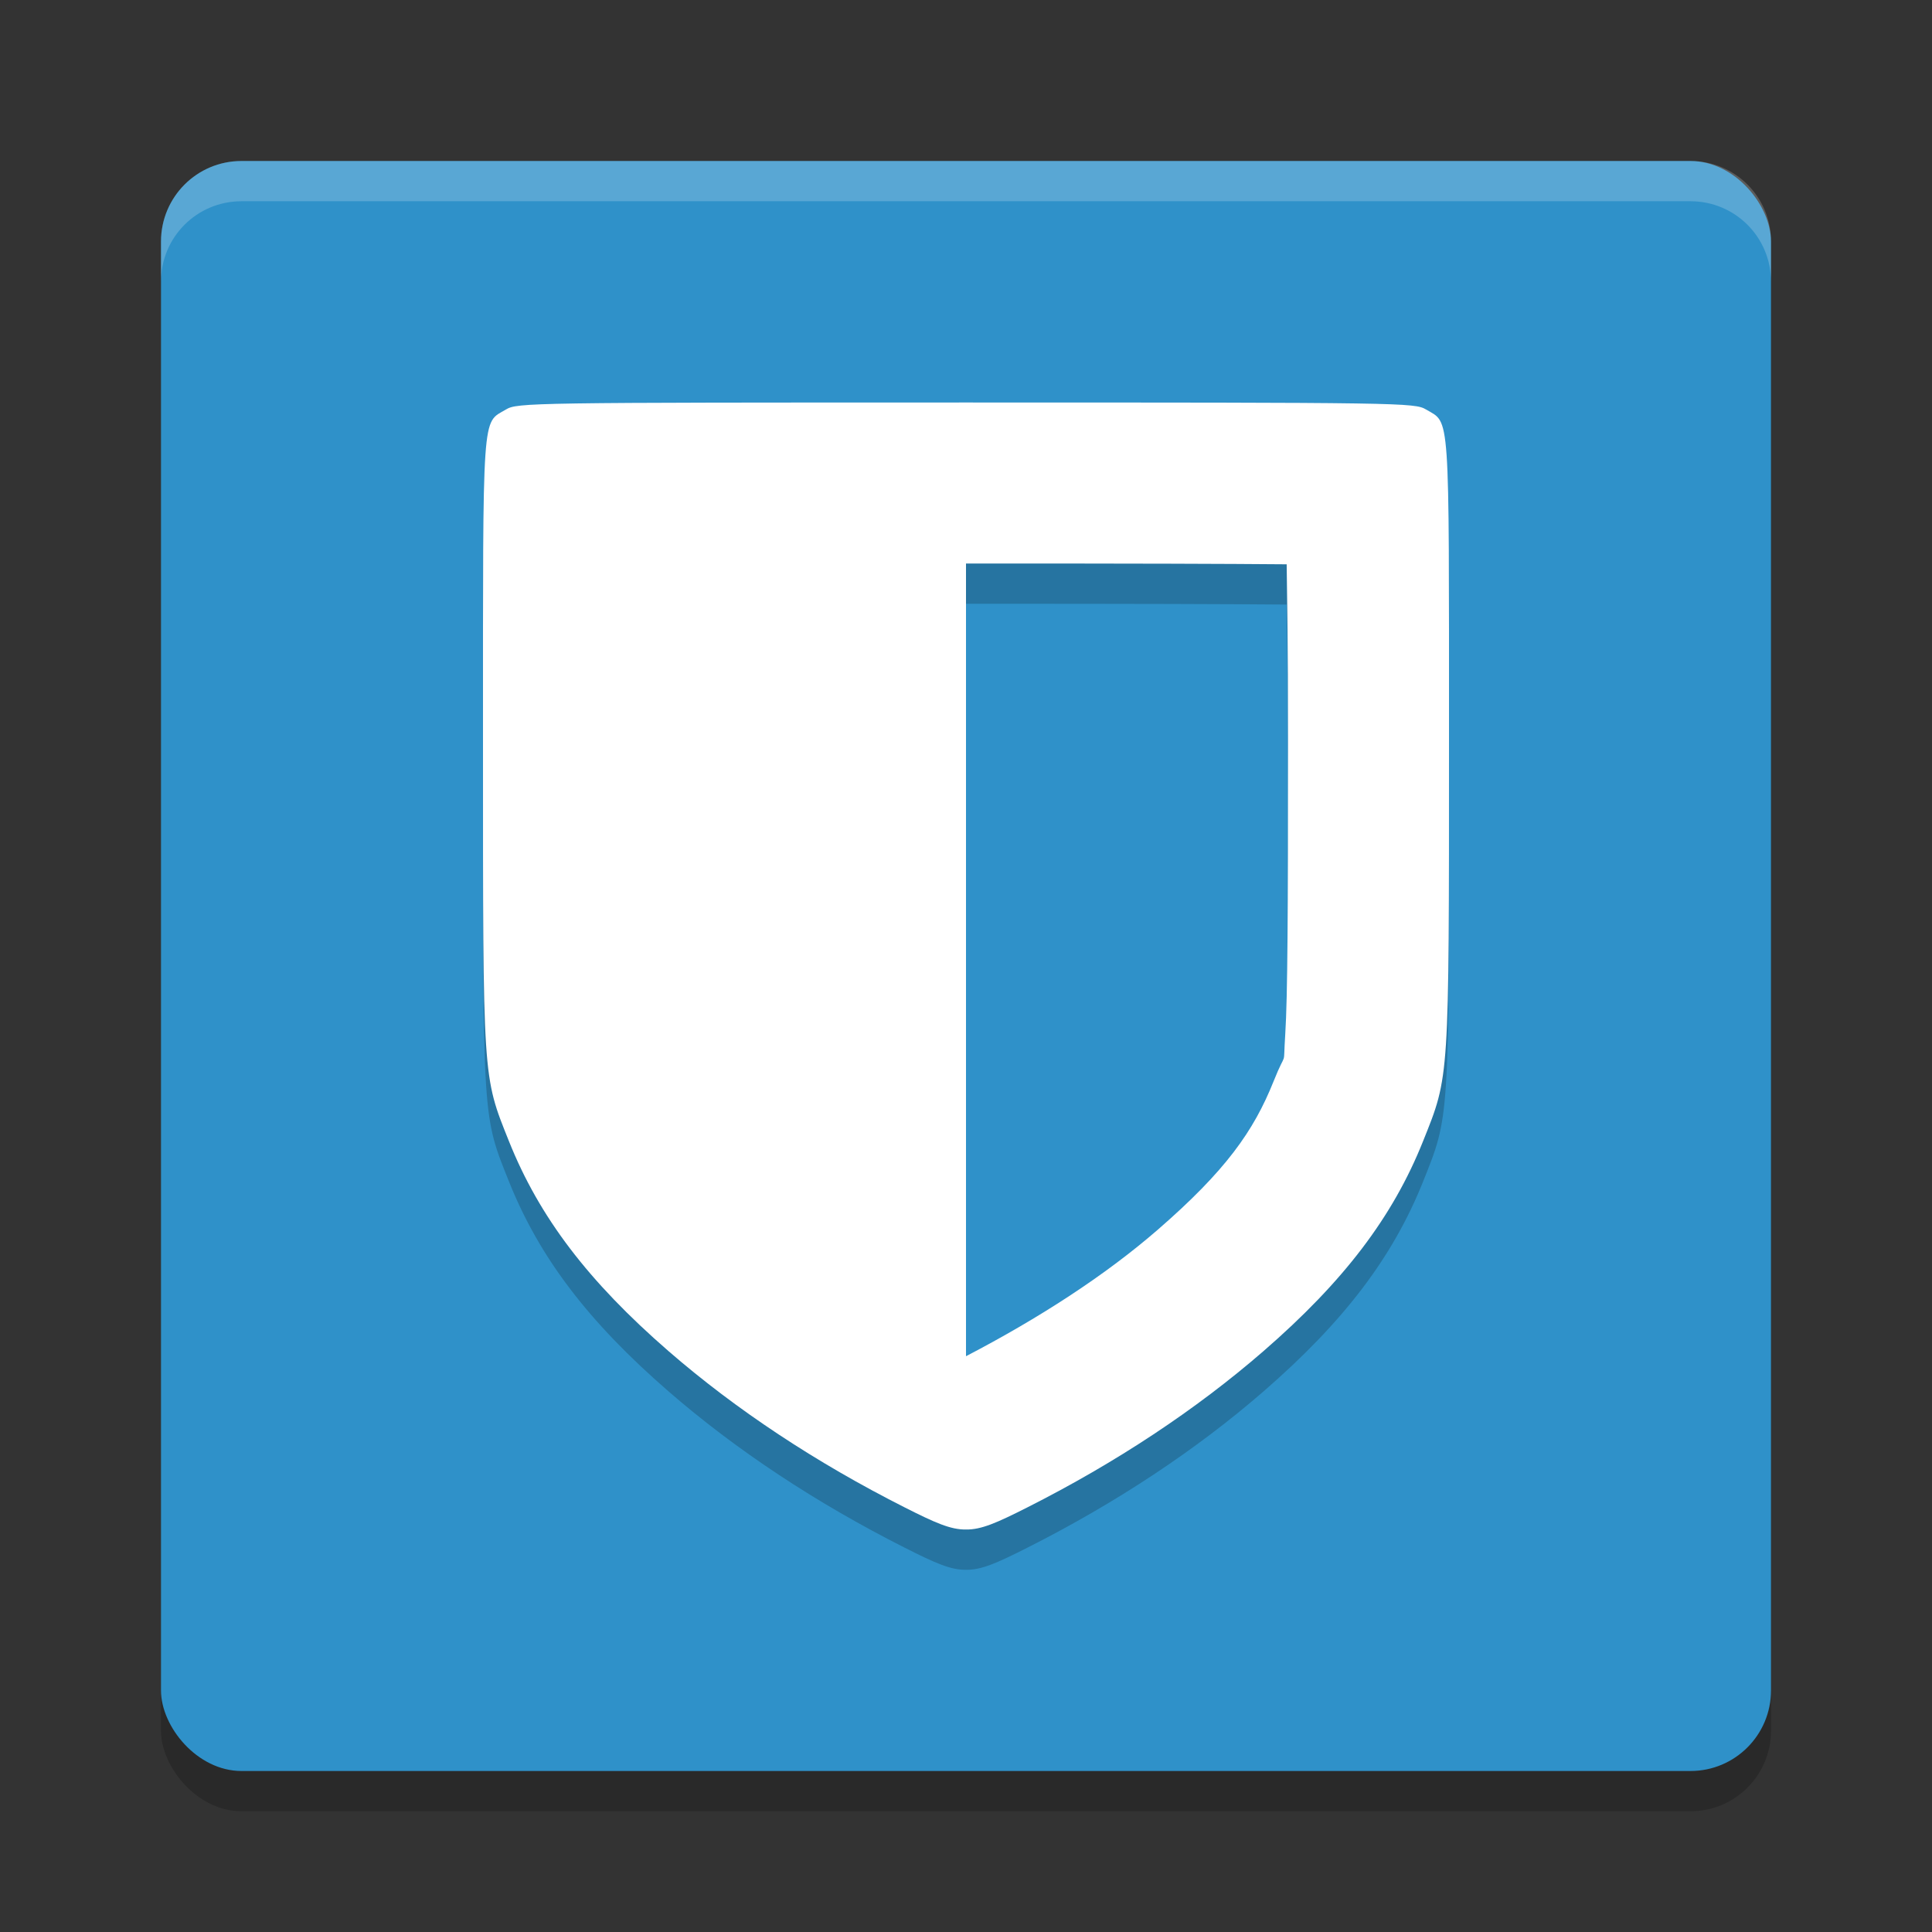 <svg xmlns="http://www.w3.org/2000/svg" width="48" height="48" version="1">
 <rect width="100%" height="100%" fill="#333333" stroke="none"/>
 <rect style="opacity:0.2" width="40" height="40" x="4" y="5" rx="2" ry="2"/>
 <rect style="fill:#2f91c9" width="40" height="40" x="4" y="4" rx="2" ry="2"/>
 <path style="opacity:0.2;fill:#ffffff" d="M 6,4 C 4.892,4 4,4.892 4,6 V 7 C 4,5.892 4.892,5 6,5 h 36 c 1.108,0 2,0.892 2,2 V 6 C 44,4.892 43.108,4 42,4 Z"/>
 <path style="opacity:0.2" d="M 24,11 C 13.131,11 12.853,11.005 12.57,11.174 11.969,11.531 12,11.091 12,19.426 c 0,8.458 -0.012,8.287 0.645,9.928 0.755,1.887 1.969,3.482 3.965,5.215 1.674,1.454 3.661,2.769 5.875,3.887 0.749,0.378 1.135,0.551 1.516,0.545 0.38,0.006 0.767,-0.167 1.516,-0.545 2.214,-1.118 4.201,-2.433 5.875,-3.887 1.995,-1.733 3.21,-3.328 3.965,-5.215 C 36.012,27.713 36,27.884 36,19.426 36,11.091 36.031,11.531 35.43,11.174 35.147,11.005 34.869,11 24,11 Z m 0,4 c 4.499,1.5e-4 6.385,0.007 7.967,0.02 0.014,1.112 0.033,1.719 0.033,4.406 0,4.231 -0.009,6.34 -0.068,7.262 -0.06,0.921 0.052,0.323 -0.291,1.18 -0.494,1.235 -1.189,2.219 -2.873,3.682 C 27.455,32.689 25.812,33.751 24,34.695 Z"/>
 <path style="fill:#ffffff" d="M 24 10 C 13.131 10 12.853 10.005 12.57 10.174 C 11.969 10.531 12 10.091 12 18.426 C 12 26.884 11.988 26.713 12.645 28.354 C 13.399 30.24 14.614 31.835 16.609 33.568 C 18.284 35.022 20.27 36.337 22.484 37.455 C 23.233 37.833 23.62 38.006 24 38 C 24.38 38.006 24.767 37.833 25.516 37.455 C 27.73 36.337 29.716 35.022 31.391 33.568 C 33.386 31.835 34.601 30.24 35.355 28.354 C 36.012 26.713 36 26.884 36 18.426 C 36 10.091 36.031 10.531 35.43 10.174 C 35.147 10.005 34.869 10 24 10 z M 24 14 C 28.499 14 30.385 14.007 31.967 14.02 C 31.98 15.132 32 15.739 32 18.426 C 32 22.657 31.991 24.766 31.932 25.688 C 31.872 26.609 31.983 26.01 31.641 26.867 C 31.147 28.102 30.452 29.086 28.768 30.549 C 27.455 31.689 25.812 32.751 24 33.695 L 24 14 z"/>
</svg>
